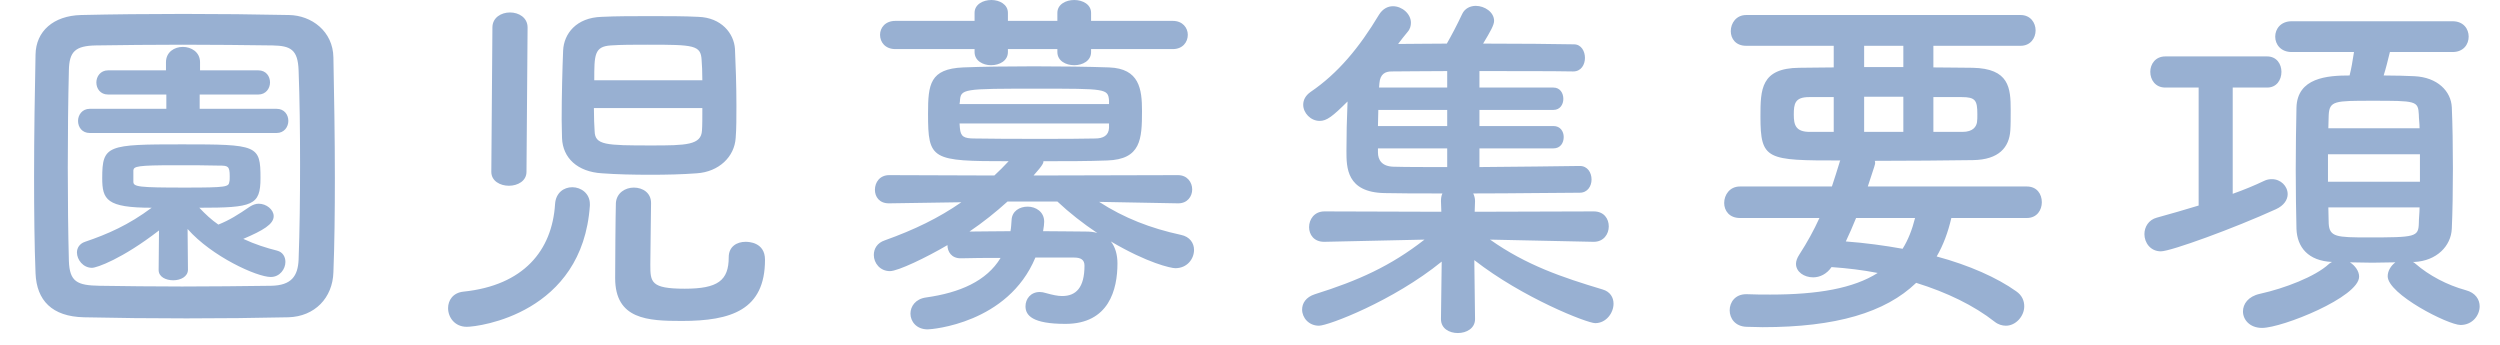 <svg width="116" height="16" viewBox="0 0 116 16" fill="none" xmlns="http://www.w3.org/2000/svg">
<path d="M15.47 12.631C15.436 13.821 14.603 14.688 13.379 14.722C11.883 14.756 10.268 14.773 8.653 14.773C7.038 14.773 5.423 14.756 3.893 14.722C2.414 14.688 1.7 13.94 1.649 12.682C1.598 11.407 1.581 9.826 1.581 8.211C1.581 6.239 1.615 4.199 1.649 2.533C1.666 1.445 2.482 0.731 3.757 0.697C5.236 0.663 6.851 0.646 8.5 0.646C10.149 0.646 11.815 0.663 13.413 0.697C14.45 0.714 15.453 1.445 15.47 2.669C15.504 4.403 15.538 6.375 15.538 8.262C15.538 9.826 15.521 11.339 15.47 12.631ZM13.855 12.053C13.906 10.693 13.923 9.163 13.923 7.633C13.923 6.103 13.906 4.59 13.855 3.264C13.821 2.295 13.481 2.125 12.648 2.108C11.373 2.091 9.911 2.074 8.483 2.074C7.038 2.074 5.644 2.091 4.454 2.108C3.485 2.125 3.213 2.397 3.196 3.264C3.162 4.641 3.145 6.222 3.145 7.769C3.145 9.316 3.162 10.829 3.196 12.104C3.23 13.073 3.57 13.243 4.624 13.26C5.797 13.277 7.089 13.294 8.449 13.294C9.792 13.294 11.203 13.277 12.58 13.26C13.532 13.243 13.821 12.801 13.855 12.053ZM12.835 6.171H4.165C3.808 6.171 3.621 5.899 3.621 5.61C3.621 5.338 3.808 5.049 4.165 5.049H7.718V4.386H5.015C4.658 4.386 4.471 4.114 4.471 3.825C4.471 3.553 4.658 3.264 5.015 3.264H7.701V2.89C7.701 2.414 8.092 2.176 8.483 2.176C8.874 2.176 9.282 2.414 9.282 2.89V3.264H11.985C12.342 3.264 12.529 3.536 12.529 3.825C12.529 4.097 12.342 4.386 11.985 4.386H9.265V5.049H12.835C13.192 5.049 13.379 5.321 13.379 5.61C13.379 5.882 13.192 6.171 12.835 6.171ZM7.361 12.512L7.378 10.693C5.661 12.019 4.488 12.427 4.267 12.427C3.859 12.427 3.57 12.053 3.57 11.713C3.57 11.509 3.689 11.305 3.944 11.22C4.998 10.863 5.967 10.438 7.038 9.639C4.947 9.639 4.743 9.265 4.743 8.262C4.743 6.732 4.981 6.698 8.449 6.698C11.951 6.698 12.087 6.732 12.087 8.262C12.087 9.537 11.73 9.639 9.248 9.639C9.52 9.928 9.809 10.2 10.132 10.421C10.642 10.217 11.05 9.962 11.594 9.588C11.73 9.503 11.866 9.452 12.002 9.452C12.359 9.452 12.699 9.724 12.699 10.03C12.699 10.404 12.206 10.693 11.288 11.084C11.832 11.339 12.376 11.509 12.852 11.628C13.124 11.696 13.243 11.917 13.243 12.155C13.243 12.478 12.988 12.852 12.563 12.852C11.917 12.852 9.826 11.9 8.704 10.625L8.721 12.512C8.721 12.835 8.381 13.005 8.041 13.005C7.701 13.005 7.361 12.852 7.361 12.529C7.361 12.512 7.361 12.512 7.361 12.512ZM6.188 7.905C6.188 7.905 6.188 7.905 6.188 8.432C6.188 8.67 6.426 8.704 8.585 8.704C10.54 8.704 10.608 8.67 10.642 8.432C10.659 8.381 10.659 8.279 10.659 8.177C10.659 7.701 10.574 7.684 10.166 7.684C9.639 7.667 8.857 7.667 8.109 7.667C6.375 7.667 6.205 7.718 6.188 7.905ZM27.914 0.782C28.594 0.748 29.393 0.748 30.192 0.748C30.974 0.748 31.756 0.748 32.402 0.782C33.473 0.816 34.051 1.547 34.102 2.261C34.136 2.975 34.17 3.978 34.17 4.896C34.17 5.457 34.17 5.984 34.136 6.392C34.085 7.276 33.354 7.973 32.334 8.041C31.671 8.092 30.923 8.109 30.192 8.109C29.393 8.109 28.611 8.092 27.931 8.041C26.792 7.973 26.112 7.327 26.078 6.409C26.078 6.154 26.061 5.865 26.061 5.542C26.061 4.488 26.095 3.162 26.129 2.346C26.163 1.564 26.741 0.816 27.914 0.782ZM28.577 9.418C28.611 8.942 29.019 8.704 29.41 8.704C29.818 8.704 30.209 8.942 30.209 9.418C30.209 10.081 30.175 11.475 30.175 12.274C30.175 13.09 30.192 13.396 31.773 13.396C33.303 13.396 33.813 13.022 33.813 11.934C33.813 11.441 34.187 11.22 34.595 11.22C34.731 11.22 35.496 11.237 35.496 12.053C35.496 14.382 33.932 14.892 31.637 14.892C30.056 14.892 28.543 14.824 28.543 12.903C28.543 12.24 28.56 9.962 28.577 9.418ZM22.797 7.973L22.848 1.275C22.848 0.816 23.256 0.578 23.664 0.578C24.072 0.578 24.48 0.816 24.48 1.275L24.429 7.973C24.429 8.398 24.021 8.619 23.613 8.619C23.205 8.619 22.797 8.398 22.797 7.973ZM27.37 9.537C27.03 14.552 22.219 15.164 21.658 15.164C21.097 15.164 20.791 14.722 20.791 14.297C20.791 13.94 21.012 13.583 21.505 13.532C24.293 13.243 25.619 11.628 25.755 9.469C25.789 8.942 26.163 8.687 26.554 8.687C26.962 8.687 27.37 8.976 27.37 9.469C27.37 9.503 27.37 9.52 27.37 9.537ZM27.574 3.723H32.589C32.589 3.332 32.572 2.992 32.555 2.788C32.521 2.091 32.198 2.074 30.056 2.074C29.427 2.074 28.815 2.074 28.339 2.108C27.574 2.159 27.574 2.55 27.574 3.723ZM32.589 5.015H27.557C27.557 5.457 27.574 5.848 27.591 6.086C27.608 6.732 28.101 6.749 30.226 6.749C31.841 6.749 32.538 6.732 32.572 6.052C32.589 5.831 32.589 5.44 32.589 5.015ZM54.417 2.278H50.626V2.414C50.626 2.822 50.235 3.026 49.844 3.026C49.453 3.026 49.062 2.822 49.062 2.414V2.278H46.767V2.414C46.767 2.822 46.376 3.026 45.985 3.026C45.611 3.026 45.22 2.822 45.22 2.414V2.278H41.548C41.072 2.278 40.834 1.955 40.834 1.615C40.834 1.292 41.072 0.969 41.548 0.969H45.22V0.595C45.22 0.204 45.611 -1.23978e-05 46.002 -1.23978e-05C46.376 -1.23978e-05 46.767 0.204 46.767 0.595V0.969H49.062V0.595C49.062 0.204 49.453 -1.23978e-05 49.844 -1.23978e-05C50.235 -1.23978e-05 50.626 0.204 50.626 0.595V0.969H54.417C54.876 0.969 55.114 1.292 55.114 1.615C55.114 1.955 54.876 2.278 54.417 2.278ZM54.672 9.435H54.655L51 9.367C52.156 10.115 53.38 10.591 54.791 10.897C55.216 10.982 55.403 11.288 55.403 11.594C55.403 12.019 55.08 12.444 54.536 12.444C54.332 12.444 53.244 12.206 51.544 11.203C51.748 11.458 51.85 11.815 51.85 12.223C51.85 13.43 51.459 15.028 49.436 15.028C47.906 15.028 47.583 14.637 47.583 14.212C47.583 13.872 47.821 13.549 48.246 13.549C48.331 13.549 48.433 13.566 48.535 13.6C48.841 13.685 49.079 13.736 49.283 13.736C49.929 13.736 50.32 13.345 50.32 12.325C50.32 12.053 50.15 11.951 49.844 11.951H48.042C46.767 15.011 43.231 15.283 43.044 15.283C42.517 15.283 42.245 14.909 42.245 14.552C42.245 14.212 42.483 13.872 42.959 13.804C44.54 13.583 45.781 13.039 46.427 11.968C45.764 11.968 45.118 11.968 44.608 11.985C44.591 11.985 44.591 11.985 44.574 11.985C44.149 11.985 43.962 11.679 43.962 11.373C42.976 11.951 41.667 12.58 41.293 12.58C40.834 12.58 40.545 12.206 40.545 11.832C40.545 11.543 40.698 11.271 41.055 11.152C42.432 10.659 43.554 10.115 44.608 9.384L41.259 9.435H41.242C40.8 9.435 40.596 9.129 40.596 8.806C40.596 8.466 40.817 8.126 41.259 8.126L46.138 8.143C46.359 7.939 46.58 7.718 46.801 7.48C43.214 7.48 43.061 7.429 43.061 5.27C43.061 3.91 43.146 3.196 44.693 3.128C45.526 3.094 46.733 3.077 47.974 3.077C49.215 3.077 50.49 3.094 51.459 3.128C52.87 3.179 52.989 4.131 52.989 5.151C52.989 6.46 52.938 7.395 51.374 7.446C50.49 7.48 49.453 7.48 48.416 7.48C48.416 7.548 48.416 7.633 47.957 8.143L54.655 8.126C55.097 8.126 55.318 8.466 55.318 8.789C55.318 9.112 55.097 9.435 54.672 9.435ZM51.459 4.828V4.658C51.408 4.114 51.323 4.114 48.144 4.114C44.642 4.114 44.574 4.114 44.54 4.709L44.523 4.828H51.459ZM51.459 5.933V5.729H44.523C44.523 5.814 44.54 5.882 44.54 5.95C44.574 6.341 44.727 6.426 45.22 6.426C46.019 6.443 47.192 6.443 48.382 6.443C49.232 6.443 50.099 6.443 50.813 6.426C51.187 6.426 51.442 6.29 51.459 5.933ZM49.062 9.35H46.75C46.206 9.843 45.611 10.319 44.982 10.744C45.509 10.744 46.189 10.727 46.886 10.727C46.92 10.557 46.92 10.404 46.937 10.217C46.954 9.792 47.311 9.588 47.685 9.588C48.059 9.588 48.45 9.826 48.45 10.285C48.45 10.37 48.433 10.557 48.399 10.727C49.13 10.727 49.827 10.744 50.371 10.744C50.575 10.744 50.762 10.761 50.915 10.812C50.252 10.37 49.623 9.877 49.062 9.35ZM73.95 11.22H73.933L69.139 11.118C70.822 12.308 72.488 12.869 74.358 13.43C74.715 13.532 74.868 13.804 74.868 14.093C74.868 14.518 74.528 14.994 74.018 14.994C73.644 14.994 70.652 13.821 68.408 12.07L68.442 14.79V14.807C68.442 15.232 68.051 15.453 67.643 15.453C67.252 15.453 66.861 15.249 66.861 14.807V14.79L66.895 12.138C64.634 13.974 61.625 15.113 61.2 15.113C60.724 15.113 60.418 14.739 60.418 14.365C60.418 14.076 60.588 13.787 61.013 13.651C63.019 13.022 64.532 12.342 66.096 11.118L61.455 11.22H61.438C60.962 11.22 60.741 10.88 60.741 10.54C60.741 10.183 60.979 9.809 61.455 9.809L66.878 9.826L66.861 9.333C66.861 9.197 66.878 9.078 66.929 8.976C65.858 8.976 64.906 8.976 64.243 8.959C62.475 8.925 62.475 7.769 62.475 7.004C62.475 6.341 62.492 5.474 62.526 4.709C61.829 5.406 61.557 5.61 61.234 5.61C60.809 5.61 60.469 5.236 60.469 4.862C60.469 4.641 60.571 4.437 60.809 4.267C62.084 3.4 63.07 2.21 63.988 0.68C64.158 0.408 64.396 0.289 64.634 0.289C65.059 0.289 65.467 0.646 65.467 1.054C65.467 1.19 65.433 1.343 65.314 1.479C65.161 1.666 65.008 1.853 64.872 2.04C65.501 2.04 66.283 2.023 67.133 2.023C67.337 1.666 67.592 1.19 67.847 0.646C67.966 0.391 68.221 0.272 68.476 0.272C68.884 0.272 69.326 0.561 69.326 0.969C69.326 1.156 69.156 1.462 68.816 2.023C70.499 2.023 72.165 2.04 73.032 2.057C73.372 2.057 73.542 2.38 73.542 2.686C73.542 2.992 73.372 3.315 72.998 3.315H72.981C72.114 3.298 70.38 3.298 68.646 3.298V4.063H72.08C72.386 4.063 72.539 4.318 72.539 4.59C72.539 4.845 72.386 5.1 72.08 5.1H68.646V5.848H72.08C72.403 5.848 72.556 6.103 72.556 6.358C72.556 6.63 72.403 6.885 72.08 6.885H68.646V7.752C70.448 7.735 72.318 7.718 73.287 7.701H73.304C73.661 7.701 73.848 8.007 73.848 8.33C73.848 8.636 73.661 8.942 73.304 8.942C72.25 8.942 70.278 8.976 68.357 8.976C68.408 9.078 68.442 9.197 68.442 9.333L68.425 9.826L73.95 9.809C74.426 9.809 74.647 10.149 74.647 10.506C74.647 10.863 74.409 11.22 73.95 11.22ZM67.15 4.063V3.298C66.079 3.298 65.144 3.315 64.566 3.315C64.277 3.315 64.039 3.434 64.005 3.859L63.988 4.063H67.15ZM67.15 5.848V5.1H63.954C63.954 5.338 63.937 5.593 63.937 5.848H67.15ZM67.15 7.752V6.885H63.937V7.072C63.937 7.429 64.124 7.718 64.651 7.735C65.212 7.752 66.13 7.752 67.15 7.752ZM94.044 10.115H90.542C90.389 10.778 90.168 11.373 89.862 11.9C91.375 12.308 92.667 12.886 93.551 13.515C93.823 13.702 93.925 13.957 93.925 14.212C93.925 14.671 93.534 15.113 93.075 15.113C92.905 15.113 92.718 15.062 92.548 14.926C91.596 14.178 90.338 13.566 88.91 13.124C87.482 14.501 85.187 15.181 81.787 15.181C81.532 15.181 81.294 15.164 81.039 15.164C80.512 15.147 80.257 14.773 80.257 14.399C80.257 14.025 80.512 13.651 81.022 13.651C81.039 13.651 81.039 13.651 81.056 13.651C81.43 13.668 81.804 13.668 82.144 13.668C84.354 13.668 86.003 13.379 87.125 12.665C86.428 12.529 85.714 12.444 84.983 12.393C84.762 12.716 84.439 12.869 84.133 12.869C83.708 12.869 83.334 12.614 83.334 12.24C83.334 12.121 83.385 11.968 83.487 11.815C83.861 11.237 84.167 10.676 84.422 10.115H80.733C80.24 10.115 80.002 9.775 80.002 9.418C80.002 9.044 80.257 8.653 80.733 8.653H85C85.119 8.296 85.238 7.922 85.357 7.531C85.357 7.514 85.374 7.463 85.391 7.446C81.974 7.446 81.685 7.429 81.685 5.406C81.685 4.148 81.702 3.162 83.487 3.145C83.98 3.145 84.524 3.128 85.085 3.128V2.125H81.022C80.529 2.125 80.308 1.785 80.308 1.445C80.308 1.071 80.563 0.697 81.022 0.697H93.755C94.214 0.697 94.452 1.054 94.452 1.411C94.452 1.768 94.214 2.125 93.755 2.125H89.709V3.128C90.355 3.128 90.984 3.145 91.528 3.145C93.228 3.179 93.296 4.08 93.296 5.1C93.296 5.457 93.296 5.831 93.279 6.052C93.228 6.834 92.752 7.412 91.545 7.429C90.253 7.446 88.621 7.463 86.989 7.463C87.006 7.497 87.006 7.531 87.006 7.565C87.006 7.616 87.006 7.633 86.666 8.653H94.044C94.52 8.653 94.741 9.01 94.741 9.384C94.741 9.741 94.52 10.115 94.044 10.115ZM89.709 6.12H91.052C91.562 6.12 91.698 5.865 91.732 5.678C91.749 5.576 91.749 5.44 91.749 5.304C91.749 4.658 91.664 4.505 91.018 4.505H89.709V6.12ZM88.315 3.111V2.125H86.496V3.111H88.315ZM88.315 6.12V4.488H86.496V6.12H88.315ZM85.085 6.12V4.505H83.946C83.283 4.505 83.232 4.811 83.232 5.321C83.232 5.797 83.317 6.12 83.98 6.12H85.085ZM88.859 10.115H86.122C85.969 10.489 85.816 10.846 85.646 11.203C86.547 11.271 87.431 11.39 88.281 11.543C88.536 11.135 88.723 10.659 88.859 10.115ZM112.03 12.155H111.962C111.996 12.172 112.047 12.206 112.081 12.24C112.71 12.784 113.543 13.226 114.41 13.464C114.869 13.583 115.056 13.906 115.056 14.212C115.056 14.637 114.716 15.079 114.172 15.079C113.594 15.079 110.789 13.651 110.789 12.818C110.789 12.563 110.942 12.325 111.146 12.172C110.806 12.172 110.449 12.189 110.075 12.189C109.718 12.189 109.361 12.172 109.038 12.172C109.276 12.325 109.463 12.58 109.463 12.835C109.463 13.787 105.893 15.215 104.958 15.215C104.397 15.215 104.074 14.841 104.074 14.45C104.074 14.11 104.312 13.753 104.856 13.634C106.012 13.379 107.423 12.835 108.052 12.257C108.103 12.206 108.154 12.189 108.205 12.155C107.1 12.104 106.59 11.475 106.556 10.625C106.539 9.877 106.522 8.891 106.522 7.871C106.522 6.851 106.539 5.814 106.556 4.998C106.59 3.604 107.984 3.502 109.021 3.502C109.106 3.162 109.157 2.856 109.225 2.414H106.335C105.825 2.414 105.57 2.057 105.57 1.7C105.57 1.343 105.825 0.986 106.335 0.986H113.798C114.308 0.986 114.546 1.343 114.546 1.7C114.546 2.057 114.308 2.414 113.798 2.414H110.891C110.806 2.771 110.704 3.179 110.602 3.502C111.146 3.502 111.656 3.519 112.03 3.536C113.101 3.587 113.73 4.233 113.764 4.981C113.798 5.78 113.815 6.8 113.815 7.82C113.815 8.84 113.798 9.843 113.764 10.608C113.73 11.424 113.05 12.104 112.03 12.155ZM102.017 9.537V4.063H100.47C100.011 4.063 99.773 3.706 99.773 3.332C99.773 2.975 100.011 2.618 100.47 2.618H105.196C105.638 2.618 105.859 2.975 105.859 3.332C105.859 3.706 105.638 4.063 105.196 4.063H103.598V8.993C104.125 8.806 104.618 8.602 105.043 8.398C105.179 8.33 105.298 8.313 105.417 8.313C105.825 8.313 106.148 8.636 106.148 9.01C106.148 9.265 105.978 9.537 105.604 9.707C103.666 10.591 100.725 11.662 100.266 11.662C99.773 11.662 99.501 11.254 99.501 10.863C99.501 10.54 99.688 10.2 100.079 10.098C100.691 9.928 101.354 9.741 102.017 9.537ZM108.035 5.95H112.268C112.268 5.729 112.234 5.508 112.234 5.321C112.2 4.675 112.115 4.675 110.058 4.675C108.341 4.675 108.086 4.675 108.052 5.338C108.052 5.525 108.035 5.729 108.035 5.95ZM112.285 8.432V7.157H108.018V8.432H112.285ZM112.268 9.622H108.035C108.035 9.894 108.052 10.149 108.052 10.37C108.086 10.999 108.426 11.016 109.871 11.016C112.081 11.016 112.217 10.999 112.234 10.353C112.234 10.132 112.268 9.877 112.268 9.622Z" fill="#98B0D2"/>
</svg>
